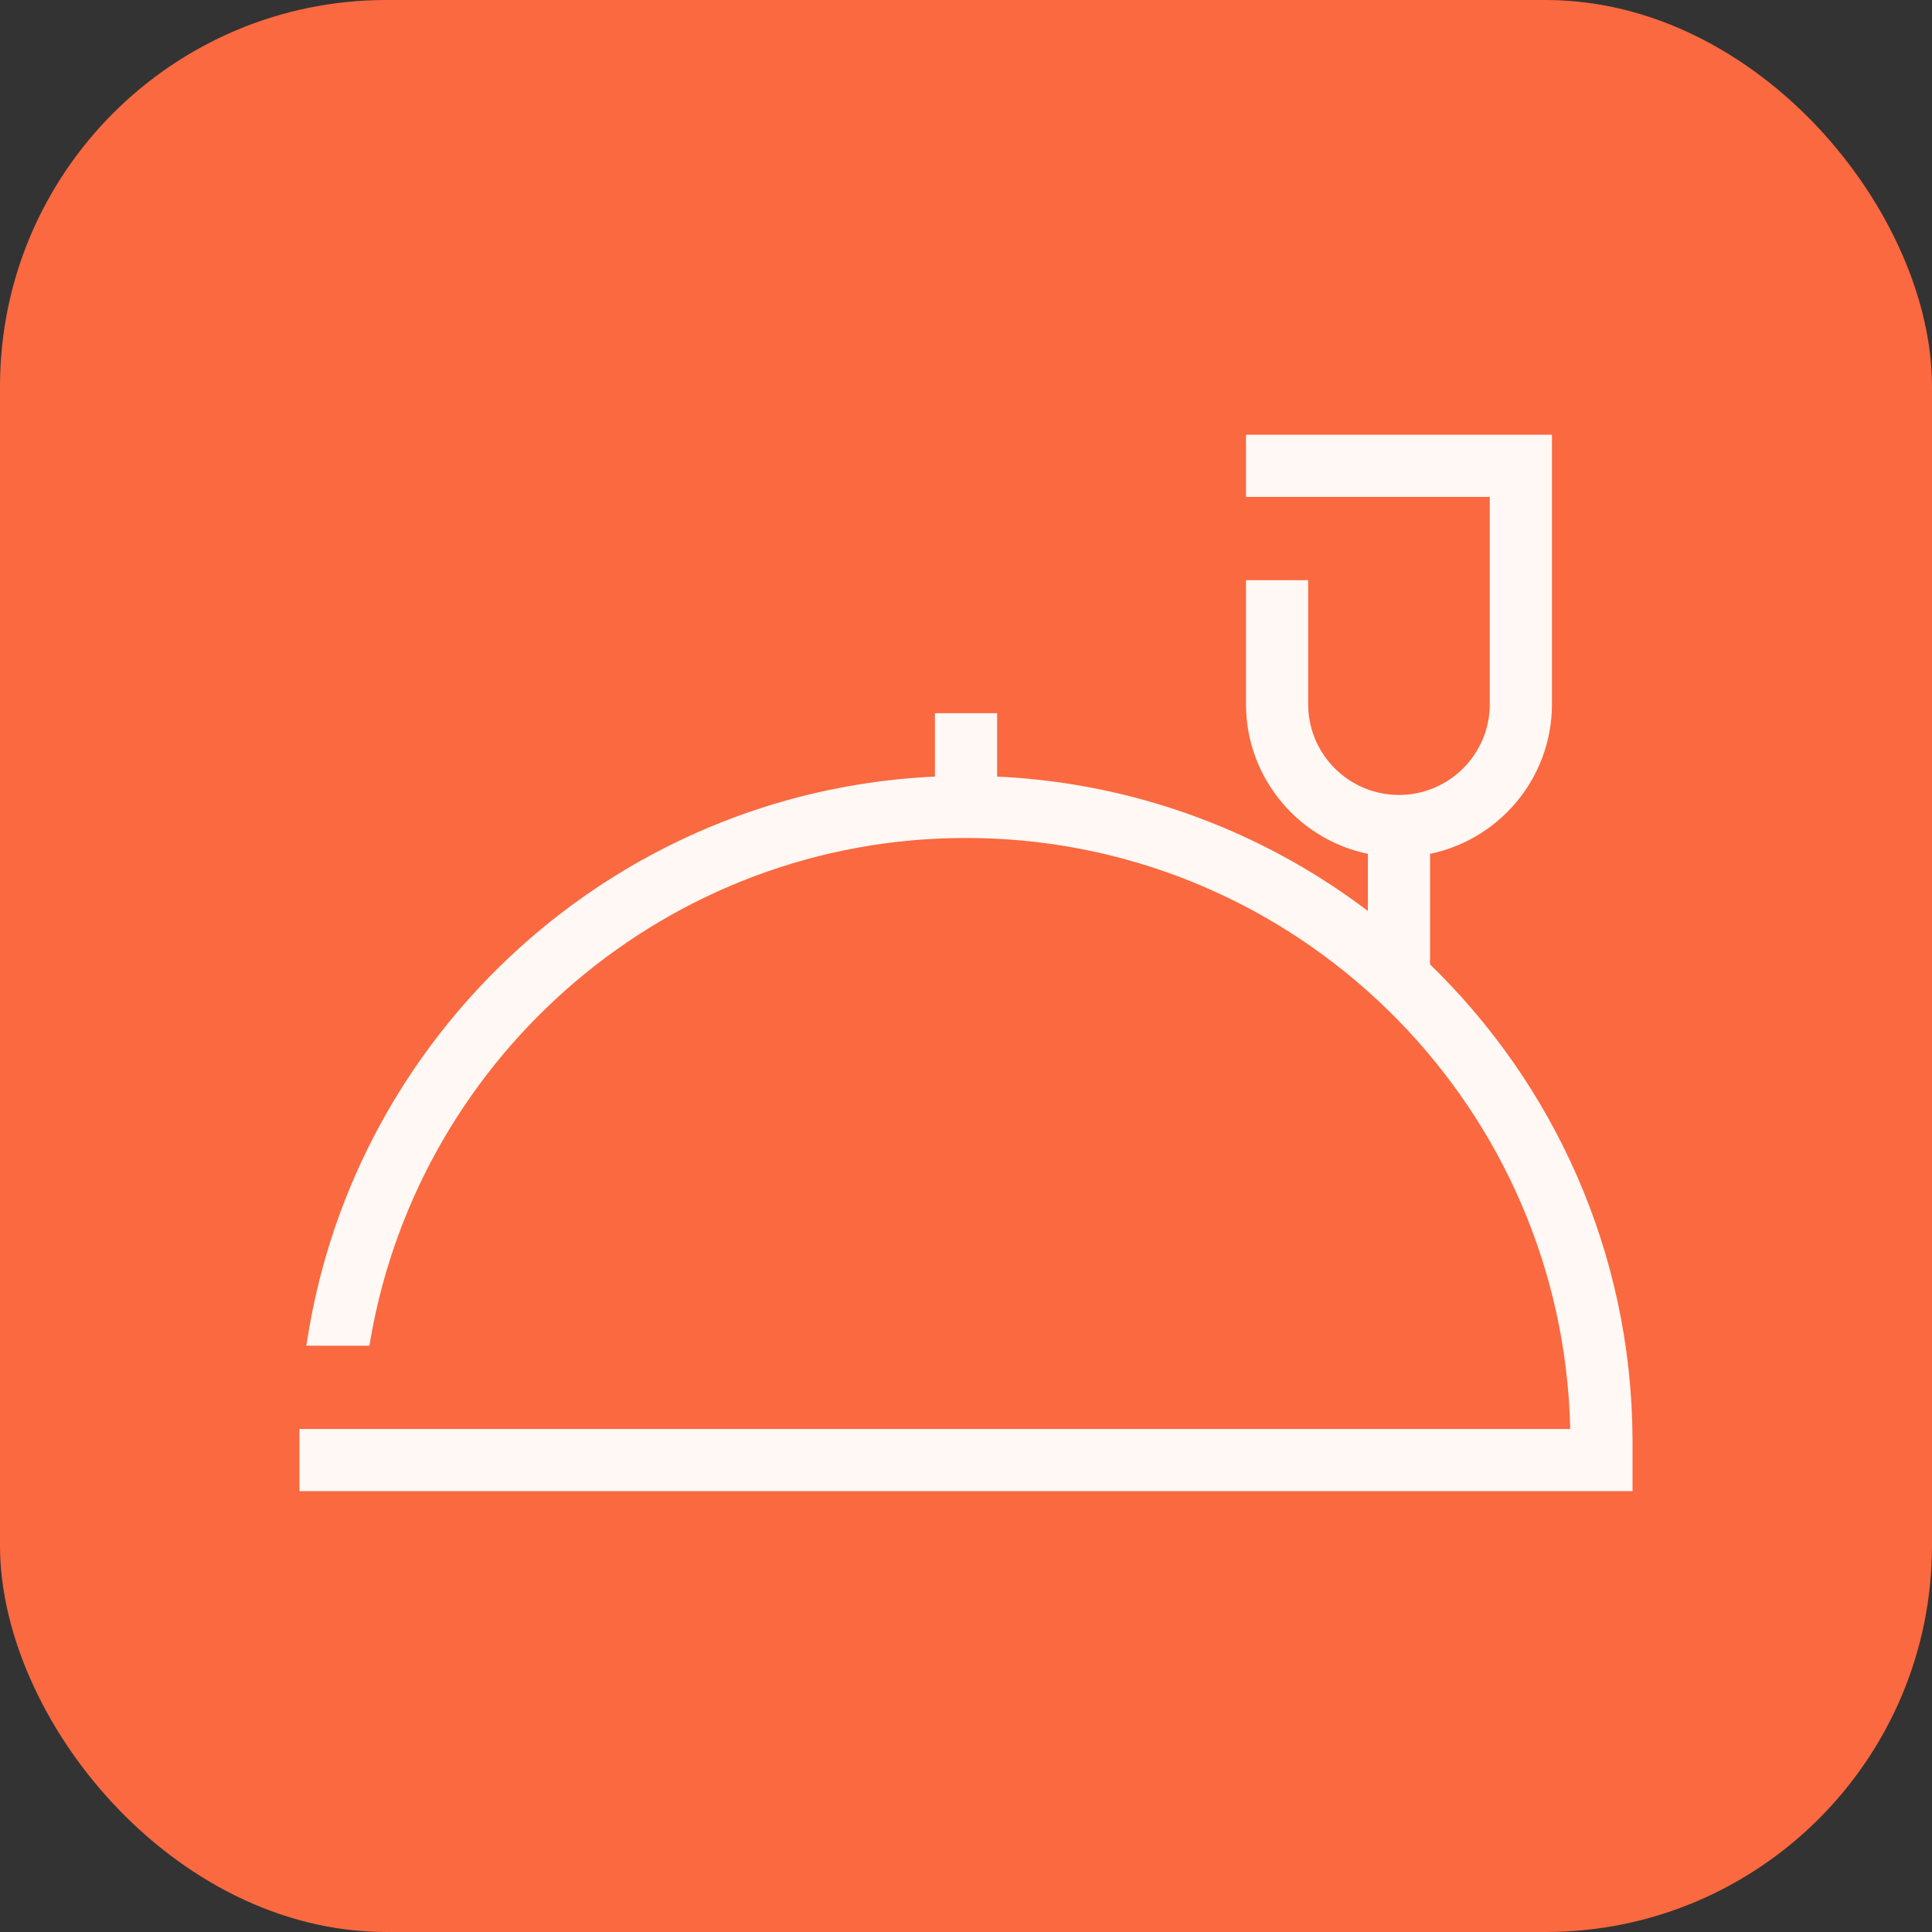<?xml version="1.0" encoding="UTF-8"?> <svg xmlns="http://www.w3.org/2000/svg" width="100" height="100" viewBox="0 0 100 100" fill="none"><rect x="0" y="0" width="100" height="100" fill="#333333" stroke="none"/><rect width="100" height="100" rx="20" fill="#FA6940"></rect><path d="M18.7 69.402H18.91L18.946 69.195C21.543 54.402 34.481 43.123 50.001 43.123C66.587 43.123 80.221 55.998 81.442 72.274C81.49 72.915 81.518 73.561 81.527 74.212H16H15.75V74.462V76.681V76.931H16H84H84.25V76.681V74.654C84.25 74.594 84.25 74.534 84.249 74.473C84.2 64.883 80.189 56.215 73.769 50.023V43.988C77.351 43.349 80.079 40.211 80.079 36.446V23V22.75H79.829H64.992H64.742V23V25.219V25.469H64.992H77.36V36.446C77.36 39.178 75.141 41.396 72.411 41.396C69.678 41.396 67.46 39.178 67.46 36.446V30.529V30.279H67.21H64.992H64.742V30.529V36.446C64.742 40.21 67.469 43.349 71.051 43.988V47.659C70.461 47.198 69.855 46.756 69.235 46.333C64.099 42.836 57.965 40.693 51.361 40.435V37.415V37.165H51.111H48.891H48.641V37.415V40.435C33.023 41.045 20.066 52.159 16.637 66.888C16.466 67.621 16.32 68.362 16.197 69.111L16.149 69.402H16.444H18.7Z" fill="#FFF8F4" stroke="#FFF8F4" stroke-width="0.5"></path></svg> 